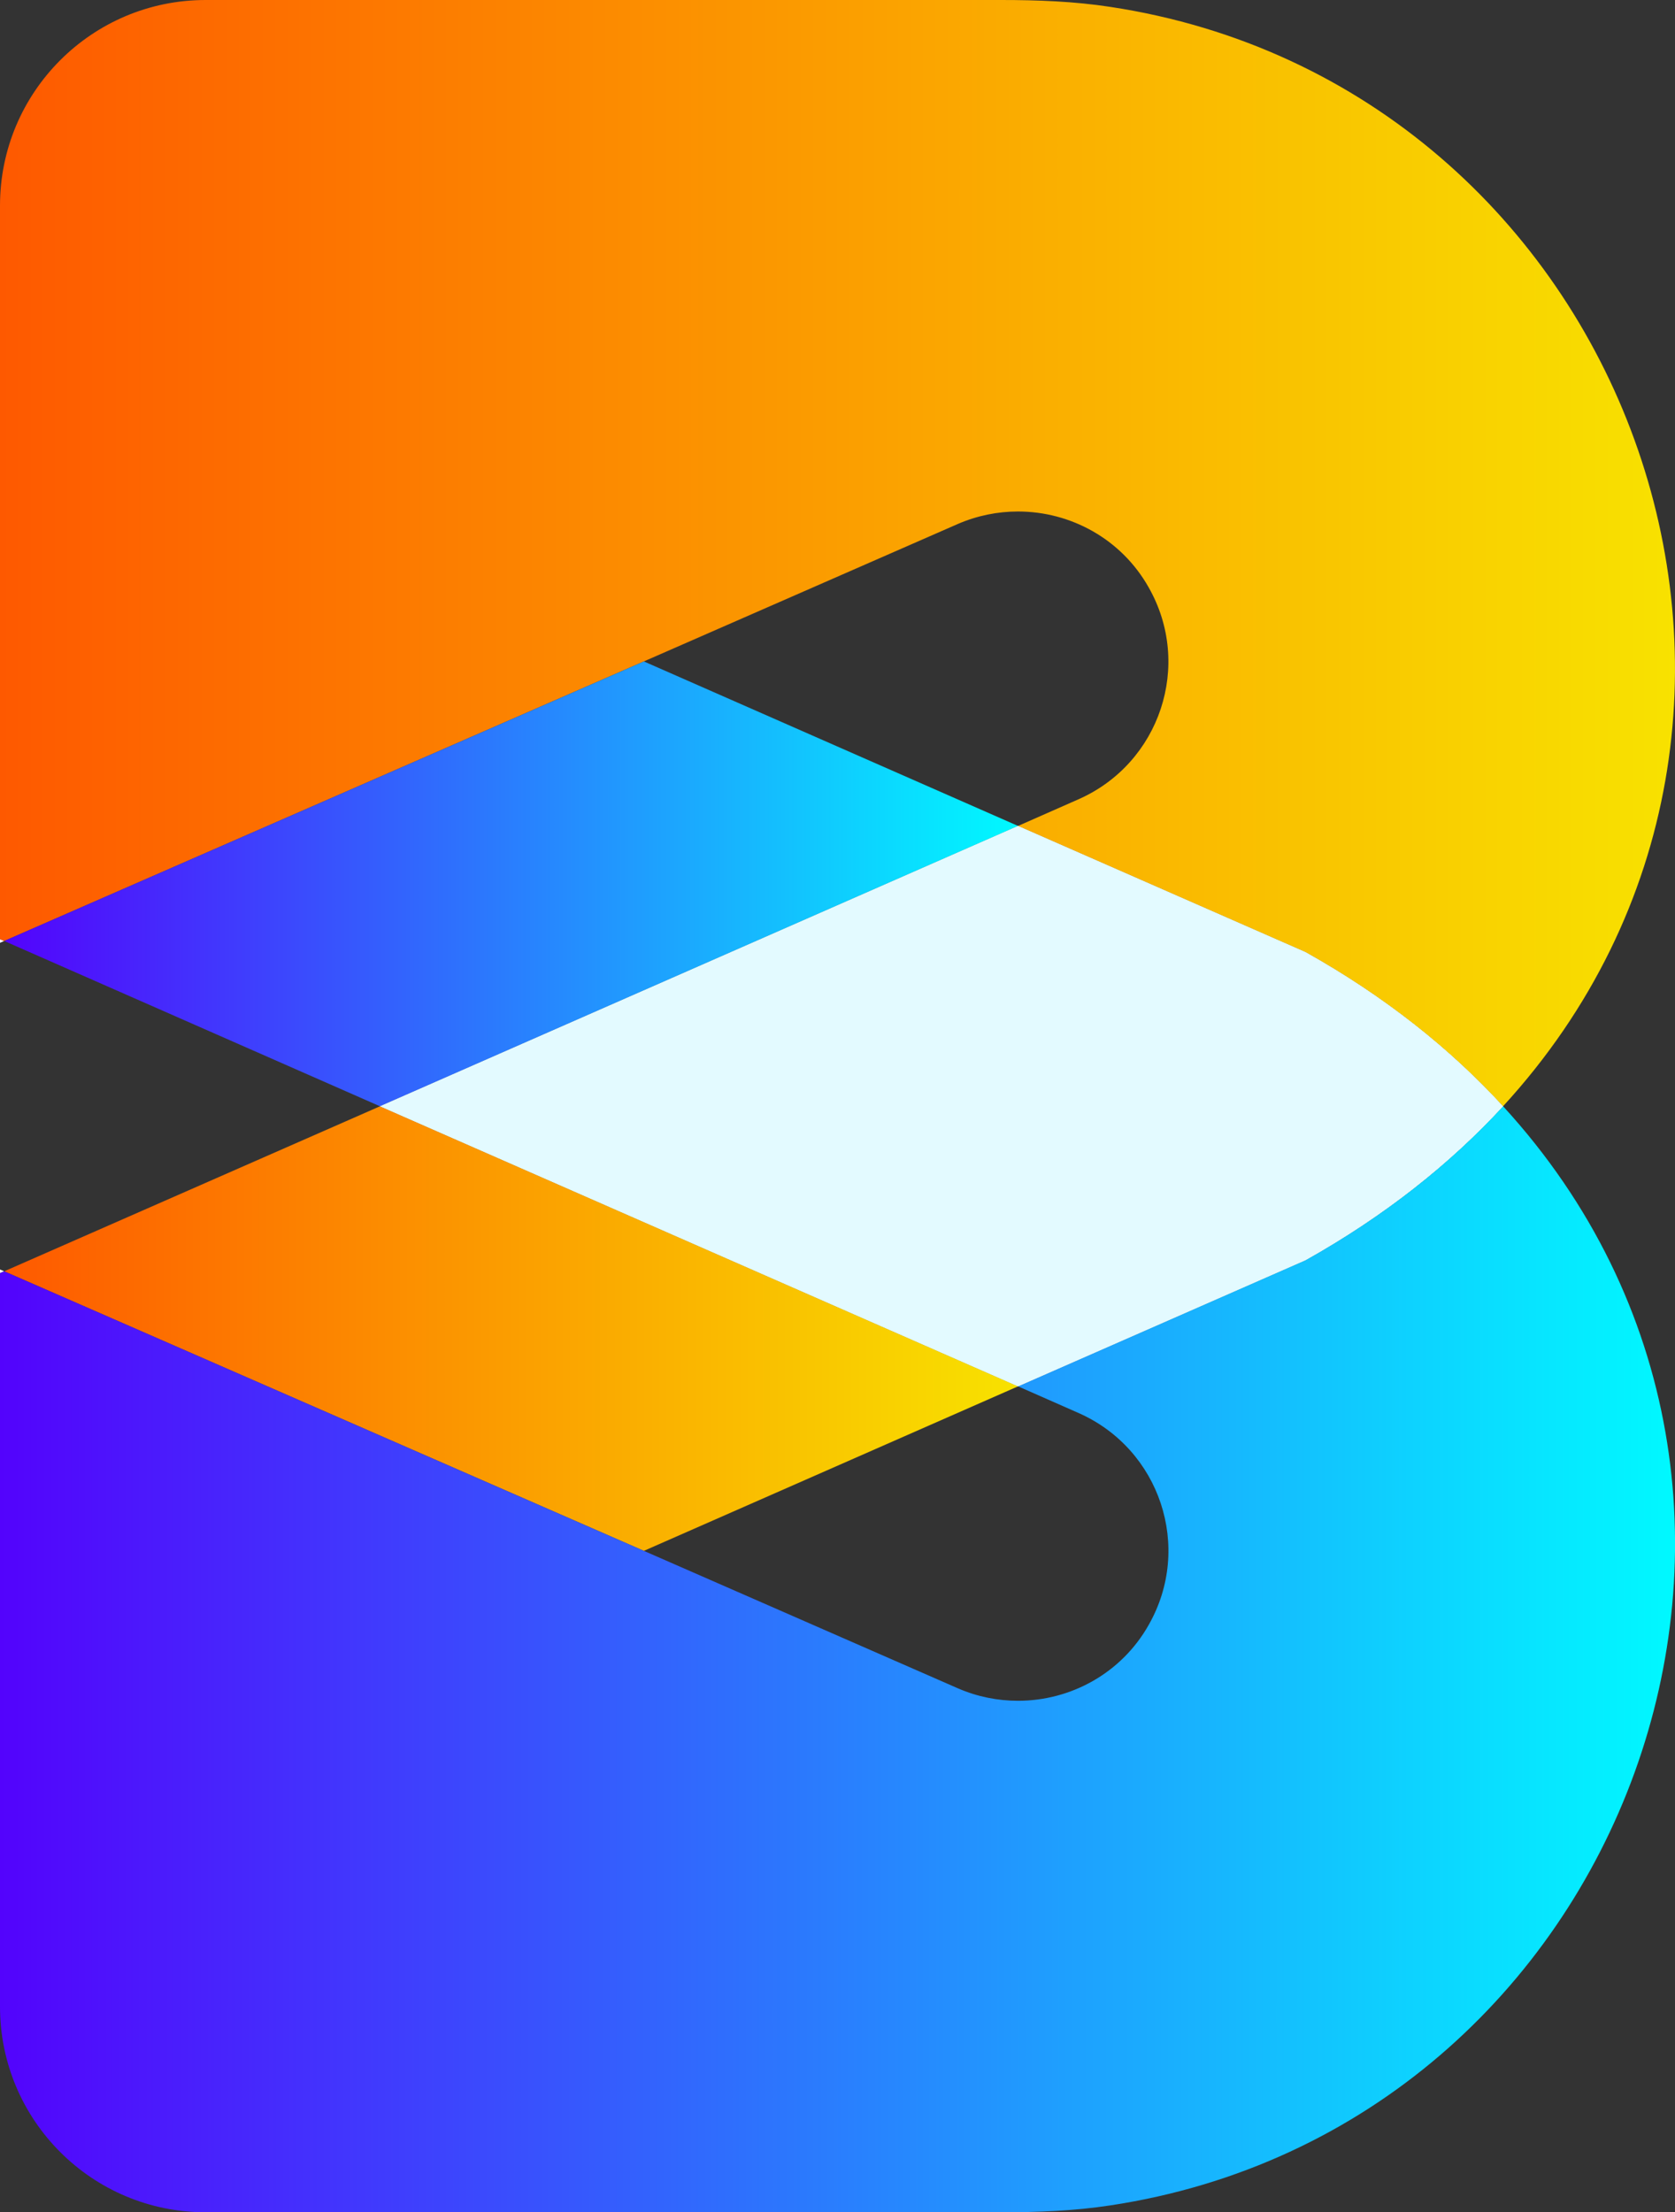 <?xml version="1.0" encoding="UTF-8"?>
<svg id="Layer_1" data-name="Layer 1" xmlns="http://www.w3.org/2000/svg" xmlns:xlink="http://www.w3.org/1999/xlink" viewBox="0 0 400.91 529.43">
  <rect x="0" y="0" width="400.91" height="529.43" fill="#333333" stroke="none"/>
  <defs>
    <style>
      .cls-1 {
        fill: url(#linear-gradient-2);
      }

      .cls-2 {
        fill: #e3faff;
      }

      .cls-3 {
        fill: #fff;
      }

      .cls-4 {
        fill: url(#linear-gradient-4);
      }

      .cls-5 {
        fill: url(#linear-gradient-3);
      }

      .cls-6 {
        fill: url(#linear-gradient);
      }
    </style>
    <linearGradient id="linear-gradient" x1="1.01" y1="317.94" x2="243.67" y2="317.94" gradientUnits="userSpaceOnUse">
      <stop offset="0" stop-color="#fe5900"/>
      <stop offset="1" stop-color="#f8e200"/>
    </linearGradient>
    <linearGradient id="linear-gradient-2" x1="0" y1="132.37" x2="400.91" y2="132.37" xlink:href="#linear-gradient"/>
    <linearGradient id="linear-gradient-3" x1="0" y1="397.09" x2="400.91" y2="397.09" gradientUnits="userSpaceOnUse">
      <stop offset="0" stop-color="#5303fc"/>
      <stop offset="1" stop-color="#00f9ff"/>
    </linearGradient>
    <linearGradient id="linear-gradient-4" x1="1.01" y1="211.52" x2="243.67" y2="211.52" xlink:href="#linear-gradient-3"/>
  </defs>
  <polygon class="cls-3" points="1.01 225.19 0 225.63 0 224.75 1.01 225.19"/>
  <path class="cls-3" d="M359.75,264.75c-12.66,13.73-28.29,26.2-47.28,36.84l-68.8,30.19-152.72-67.03,152.72-67.09,68.8,30.19c18.99,10.63,34.68,23.16,47.28,36.9Z"/>
  <g>
    <polygon class="cls-6" points="243.67 331.77 154.11 371.14 1.01 304.24 90.95 264.75 243.67 331.77"/>
    <path class="cls-1" d="M359.75,264.75c-12.6-13.73-28.29-26.27-47.28-36.9l-68.8-30.19,14.49-6.39c19.49-8.61,27.34-32.15,16.77-50.7-6.52-11.58-18.67-18.16-31.27-18.16-4.81,0-9.68.95-14.37,2.97l-75.19,32.91L1.01,225.19l-1.01-.44V49.21C0,22.03,22.03,0,49.21,0h190.41c8.73,0,17.47.32,26.14,1.65,123.48,18.73,179.68,169.75,93.99,263.1Z"/>
  </g>
  <polygon class="cls-3" points="0 303.8 1.01 304.24 0 304.68 0 303.8"/>
  <g>
    <path class="cls-5" d="M265.76,527.78c-8.67,1.33-17.41,1.65-26.14,1.65H49.21c-27.18,0-49.21-22.03-49.21-49.21v-175.54l1.01-.44,153.1,66.9,75.19,32.91c4.68,2.03,9.56,2.97,14.37,2.97,12.59,0,24.75-6.58,31.27-18.16,10.57-18.54,2.72-42.09-16.77-50.7l-14.49-6.39,68.8-30.19c18.99-10.63,34.62-23.1,47.28-36.84,85.7,93.42,29.49,244.3-93.99,263.04Z"/>
    <polygon class="cls-4" points="243.67 197.66 90.95 264.75 1.01 225.19 154.11 158.29 243.67 197.66"/>
  </g>
  <path class="cls-2" d="M359.75,264.75c-12.66,13.73-28.29,26.2-47.28,36.84l-68.8,30.19-152.72-67.03,152.72-67.09,68.8,30.19c18.99,10.63,34.68,23.16,47.28,36.9Z"/>
</svg>